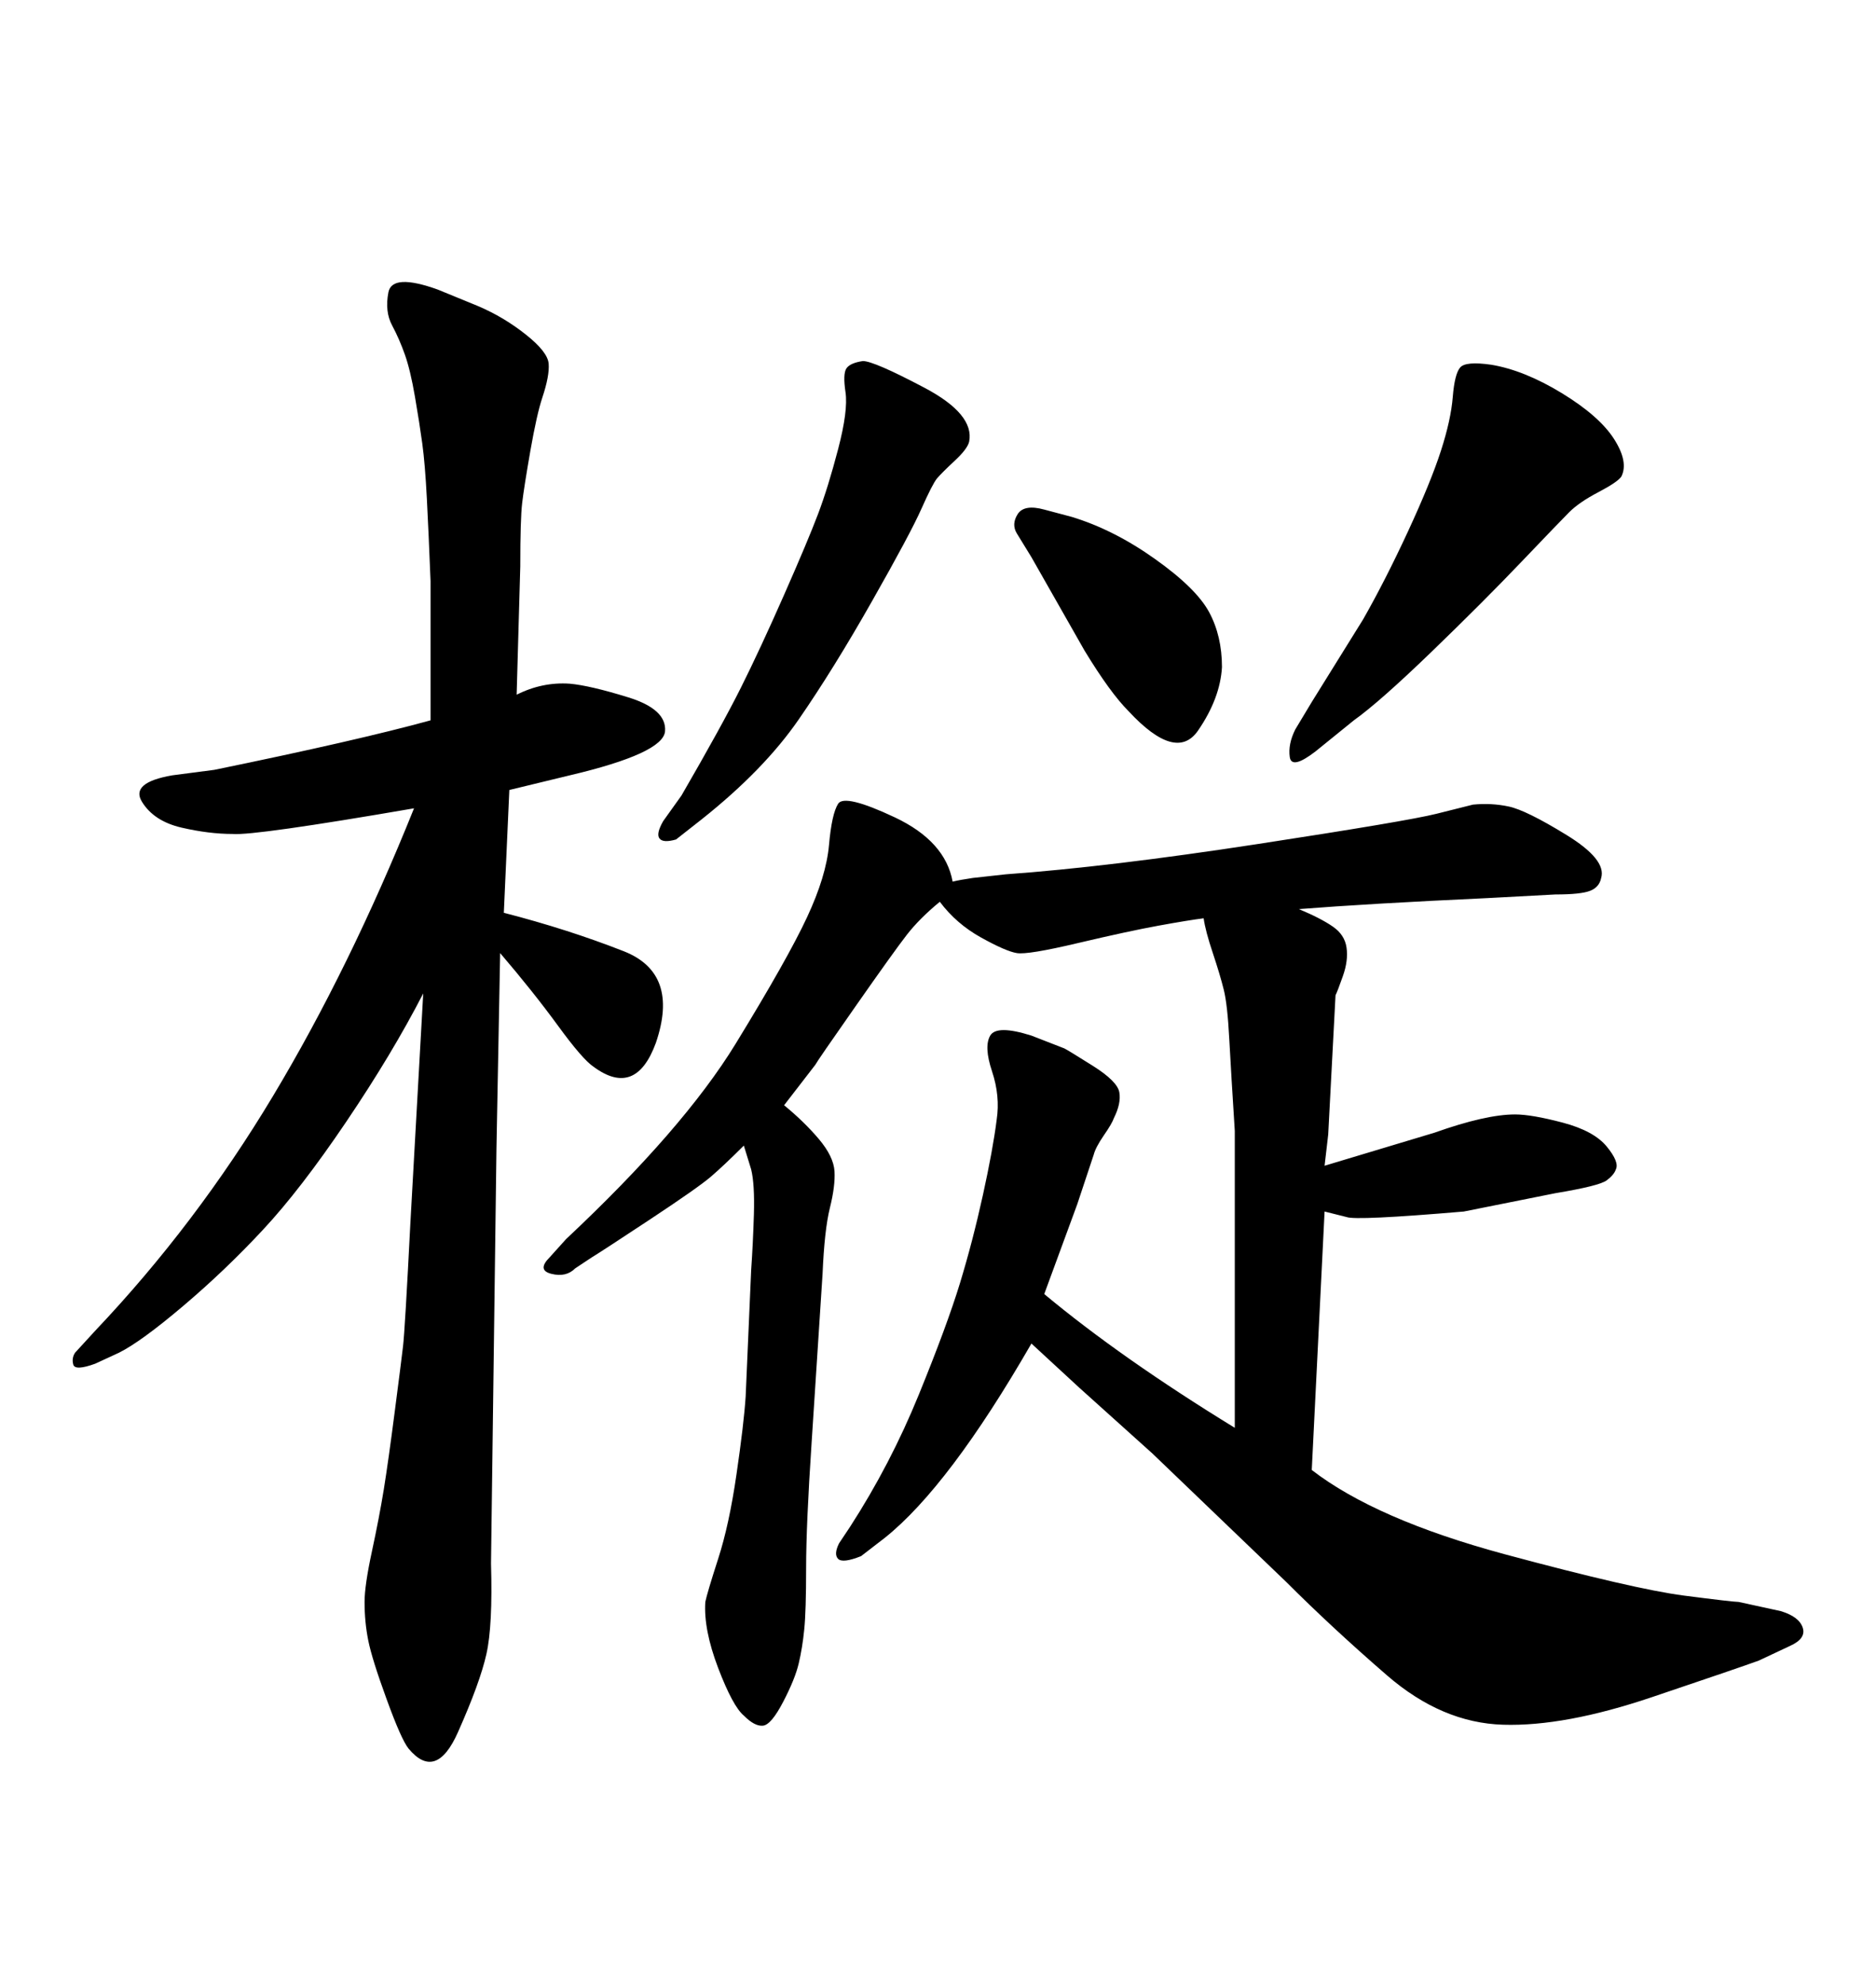<svg xmlns="http://www.w3.org/2000/svg" xmlns:xlink="http://www.w3.org/1999/xlink" width="300" height="317.285"><path d="M192.48 146.78L192.48 146.78Q190.14 147.07 185.30 147.95Q180.47 148.83 172.41 150.73Q164.36 152.64 162.60 152.34L162.60 152.34Q160.84 152.05 156.88 149.85Q152.93 147.66 150.29 144.14L150.29 144.14Q147.07 146.78 145.02 149.41Q142.97 152.05 136.82 160.84Q130.66 169.63 130.37 170.21L130.37 170.21L125.39 176.66Q128.61 179.30 130.96 182.08Q133.30 184.86 133.45 187.21Q133.59 189.55 132.71 193.07Q131.84 196.58 131.54 203.61L131.54 203.61L129.79 230.57Q128.91 243.75 128.91 250.63Q128.91 257.52 128.61 260.45Q128.32 263.38 127.73 265.87Q127.15 268.36 125.24 272.02Q123.34 275.68 122.02 275.83Q120.70 275.98 118.95 274.22L118.95 274.22Q117.19 272.75 114.84 266.60Q112.50 260.45 112.79 256.05L112.79 256.05Q113.09 254.59 114.84 249.17Q116.60 243.75 117.77 235.69Q118.95 227.64 119.24 223.24L119.24 223.24L120.12 203.03Q120.41 198.93 120.56 194.09Q120.70 189.26 120.12 186.91L120.12 186.91L118.95 183.11Q115.72 186.33 113.67 188.09Q111.62 189.84 103.86 194.97Q96.09 200.10 94.63 200.98L94.63 200.98L91.99 202.73Q90.53 204.20 88.18 203.61Q85.84 203.03 87.89 200.98L87.89 200.98L90.53 198.05Q109.28 180.47 117.63 166.85Q125.98 153.22 129.05 146.63Q132.13 140.04 132.57 135.06Q133.01 130.08 134.03 128.47Q135.06 126.86 143.12 130.66Q151.17 134.47 152.34 140.92L152.34 140.92Q153.52 140.63 155.57 140.33L155.57 140.33L160.84 139.75Q177.25 138.57 201.12 134.91Q225 131.25 229.69 130.08Q234.38 128.91 235.55 128.61L235.55 128.61Q238.48 128.32 241.26 128.91Q244.04 129.49 250.49 133.45Q256.93 137.40 256.05 140.33L256.05 140.33Q255.76 141.80 254.30 142.38Q252.83 142.97 248.73 142.97L248.73 142.97L237.89 143.55Q218.85 144.43 207.71 145.31L207.71 145.31Q211.23 146.78 213.13 148.10Q215.04 149.41 215.33 151.46Q215.63 153.52 214.75 156.01Q213.87 158.50 213.57 159.08L213.57 159.08L212.40 181.35L211.82 186.33L229.39 181.05Q237.60 178.13 242.29 178.13L242.29 178.13Q244.92 178.13 249.90 179.44Q254.88 180.76 256.93 183.25Q258.98 185.74 258.40 186.91L258.40 186.91Q258.11 187.79 256.93 188.67Q255.76 189.55 248.73 190.72L248.73 190.72L234.08 193.65Q216.80 195.12 215.33 194.53L215.33 194.53L211.82 193.65L209.77 234.96Q220.02 242.87 240.67 248.44Q261.33 254.00 269.24 255.03Q277.15 256.05 278.03 256.05L278.03 256.05L284.77 257.52Q287.70 258.40 288.28 260.16Q288.87 261.91 286.23 263.09L286.23 263.09L281.25 265.43Q278.03 266.60 264.11 271.29Q250.20 275.98 240.38 275.68Q230.57 275.39 221.78 267.77Q212.99 260.16 205.66 252.83L205.66 252.83L184.28 232.32L172.56 221.78L164.94 214.75Q151.76 237.60 141.50 245.80L141.50 245.80L137.70 248.73Q134.77 249.90 134.03 249.17Q133.30 248.44 134.18 246.68L134.18 246.68L135.94 244.04Q142.38 234.08 146.92 222.95Q151.46 211.82 153.52 205.08Q155.57 198.34 157.18 191.02Q158.79 183.69 159.38 179.00L159.38 179.00Q159.96 175.20 158.64 171.24Q157.32 167.29 158.35 165.53Q159.38 163.77 164.94 165.53L164.94 165.53L170.21 167.58Q170.80 167.87 174.76 170.36Q178.71 172.85 179.00 174.61Q179.30 176.37 178.13 178.71L178.13 178.71Q177.83 179.59 176.51 181.49Q175.20 183.40 174.90 184.57L174.90 184.57L172.27 192.48L166.99 206.84Q179.30 217.09 197.46 228.22L197.46 228.22L197.46 180.76Q196.88 171.68 196.58 166.11Q196.29 160.55 195.70 158.20Q195.12 155.86 193.95 152.34Q192.77 148.83 192.48 146.78ZM166.99 81.45L166.99 81.45L171.39 82.62Q178.13 84.67 184.72 89.36Q191.31 94.04 193.36 97.85Q195.41 101.66 195.41 106.64L195.41 106.64Q195.12 111.62 191.60 116.75Q188.09 121.88 180.47 113.67L180.47 113.67Q177.54 110.74 173.44 104.00L173.44 104.00L164.94 89.06L162.60 85.25Q161.72 83.79 162.74 82.18Q163.77 80.57 166.99 81.45ZM216.50 115.14L216.50 115.14L210.35 120.12Q206.54 123.05 206.25 121.00Q205.96 118.95 207.13 116.60L207.13 116.60L209.77 112.21L217.97 99.02Q221.48 92.87 225.15 84.96Q228.81 77.05 230.42 72.07Q232.03 67.09 232.32 63.43Q232.62 59.77 233.50 58.74Q234.38 57.71 238.48 58.30L238.48 58.30Q243.75 59.18 249.76 62.84Q255.76 66.50 258.11 70.17Q260.45 73.83 259.28 76.17L259.28 76.17Q258.69 77.05 255.62 78.66Q252.54 80.27 250.93 81.88Q249.32 83.50 243.31 89.79Q237.30 96.09 228.96 104.15Q220.61 112.21 216.50 115.14ZM79.98 152.34L79.39 183.69L78.52 249.90Q78.81 259.86 77.78 264.40Q76.76 268.95 73.24 276.86Q69.73 284.77 65.33 279.49L65.33 279.49Q64.16 278.03 61.82 271.58Q59.47 265.14 58.89 262.21Q58.30 259.28 58.30 256.05L58.30 256.05Q58.30 253.42 59.47 248.00Q60.64 242.58 61.38 238.04Q62.11 233.50 63.13 225.59Q64.16 217.68 64.45 215.19Q64.75 212.70 65.63 195.41L65.63 195.41L67.68 158.79Q62.70 168.46 55.37 179.30Q48.05 190.14 42.04 196.58Q36.04 203.03 29.30 208.74Q22.56 214.45 19.04 216.21L19.04 216.21L15.23 217.97Q12.01 219.14 11.72 218.12Q11.43 217.09 12.01 216.21L12.01 216.21L15.23 212.70Q31.35 195.70 43.65 175.20Q55.96 154.69 66.21 129.20L66.21 129.20Q40.72 133.59 37.21 133.30L37.21 133.30Q33.40 133.30 29.00 132.28Q24.61 131.25 22.71 128.17Q20.80 125.10 27.54 123.93L27.54 123.93L34.28 123.05Q57.13 118.36 68.85 115.14L68.85 115.14L68.85 92.87Q68.55 85.25 68.26 79.69Q67.97 74.12 67.53 70.90Q67.09 67.68 66.36 63.43Q65.63 59.18 64.75 56.69Q63.87 54.20 62.70 52.00Q61.52 49.80 62.11 46.73Q62.70 43.65 70.02 46.29L70.02 46.29L76.46 48.93Q80.57 50.68 84.08 53.47Q87.60 56.25 87.74 58.15Q87.89 60.06 86.72 63.57L86.72 63.57Q85.84 66.21 84.81 72.07Q83.79 77.93 83.50 80.42Q83.20 82.91 83.20 90.53L83.20 90.53L82.62 111.04Q86.72 108.98 91.11 109.28L91.11 109.28Q94.34 109.57 100.49 111.47Q106.64 113.38 106.35 116.89L106.35 116.89Q106.05 120.41 91.11 123.93L91.11 123.93L81.45 126.27L80.57 145.90Q90.82 148.54 99.76 152.05Q108.69 155.57 104.88 166.70L104.88 166.70Q101.66 175.49 94.92 170.51L94.92 170.51Q93.16 169.34 89.21 163.92Q85.25 158.50 79.98 152.34L79.98 152.34ZM112.21 130.96L112.21 130.96L108.11 134.18Q106.05 134.77 105.47 134.03Q104.88 133.30 106.05 131.25L106.05 131.25L108.98 127.15Q115.43 116.02 118.51 109.86Q121.58 103.71 125.39 95.07Q129.20 86.43 130.81 82.18Q132.42 77.93 134.03 71.78Q135.64 65.63 135.21 62.70Q134.77 59.77 135.35 58.89Q135.94 58.01 137.99 57.71L137.99 57.71Q139.75 57.71 147.80 61.96Q155.86 66.21 154.98 70.61L154.98 70.61Q154.69 71.78 152.64 73.68Q150.59 75.59 149.85 76.46Q149.12 77.34 147.36 81.30Q145.61 85.25 139.45 96.09Q133.30 106.93 127.73 114.99Q122.17 123.05 112.21 130.96Z"/></svg>